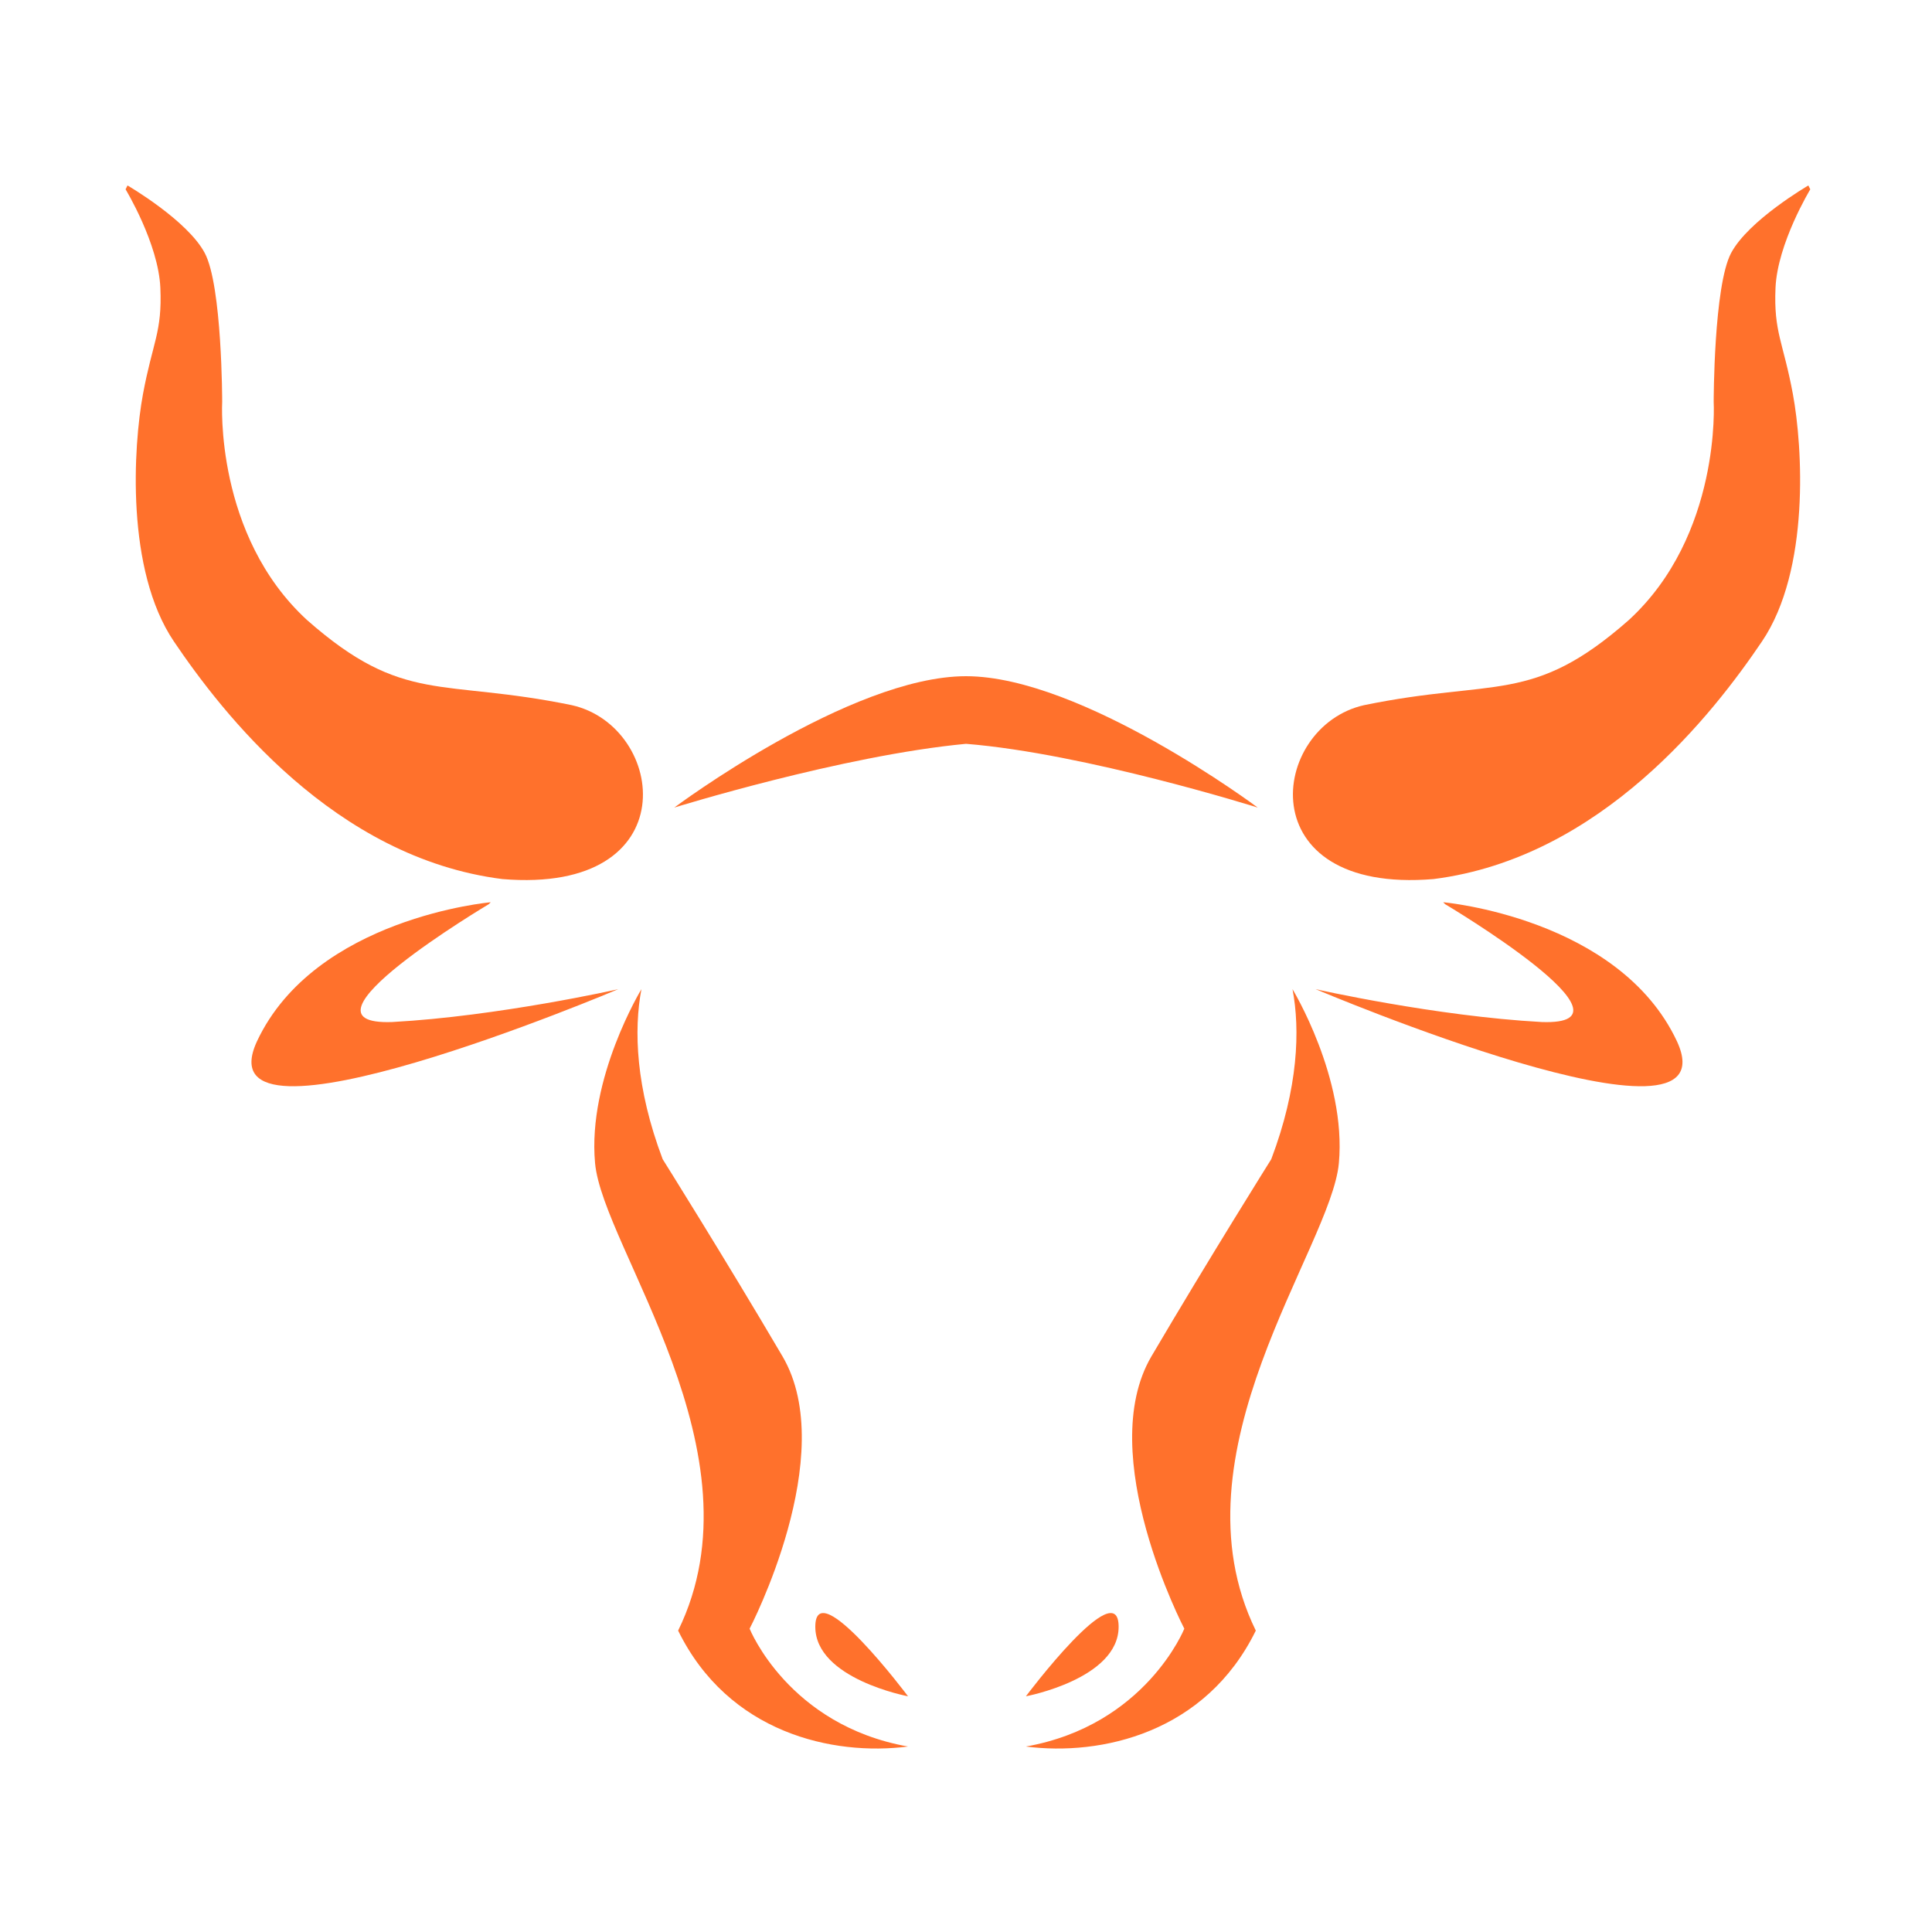 <?xml version="1.0" encoding="UTF-8"?>
<svg id="Ebene_1" xmlns="http://www.w3.org/2000/svg" version="1.1" viewBox="0 0 100 100">
  <!-- Generator: Adobe Illustrator 29.5.1, SVG Export Plug-In . SVG Version: 2.1.0 Build 141)  -->
  <defs>
    <style>
      .st0 {
        fill: #ff712c;
      }
    </style>
  </defs>
  <path class="st0" d="M34.9,41.8s8.7-2.7,15.1-3.3c6.2.5,15.1,3.3,15.1,3.3,0,0-9.1-6.8-15.1-6.8s-15.1,6.8-15.1,6.8Z"/>
  <path class="st0" d="M22.7,45.5"/>
  <path class="st0" d="M32.5,50.9"/>
  <path class="st0" d="M6.5,9.8s1.7,2.8,1.8,5.1-.4,2.8-.9,5.5-.9,9.1,1.6,12.8,8.3,11.2,17,12.3c9.6.8,8.5-7.9,3.6-9-6.8-1.4-8.7,0-13.7-4.4-4.8-4.4-4.4-11.3-4.4-11.3,0,0,0-6-.9-7.7s-4-3.5-4-3.5Z"/>
  <path class="st0" d="M33.2,51.2s-2.8,4.6-2.4,9c.4,4.4,8.8,15,4.3,24.2,2.6,5.3,8,6.5,11.9,6-6.2-1.1-8.2-6.1-8.2-6.1,0,0,4.7-9,1.7-14.1-3-5.1-6.2-10.2-6.2-10.2-1.4-3.7-1.5-6.7-1.1-8.8Z"/>
  <path class="st0" d="M42.2,84.2c0,2.7,4.8,3.6,4.8,3.6,0,0-4.8-6.4-4.8-3.6Z"/>
  <path class="st0" d="M25.3,46.8s-10.6,6.3-5,6.1c5.5-.3,11.7-1.7,11.7-1.7,0,0-21.7,9.2-18.7,2.7,3-6.4,12.1-7.2,12.1-7.2h0Z"/>
  <path class="st0" d="M77.5,45.5"/>
  <path class="st0" d="M67.6,50.9"/>
  <path class="st0" d="M93.7,9.8s-1.7,2.8-1.8,5.1.4,2.8.9,5.5.9,9.1-1.6,12.8-8.3,11.2-17,12.3c-9.6.8-8.5-7.9-3.6-9,6.8-1.4,8.7,0,13.7-4.4,4.8-4.4,4.4-11.3,4.4-11.3,0,0,0-6,.9-7.7s4-3.5,4-3.5h0Z"/>
  <path class="st0" d="M66.9,51.2s2.8,4.6,2.4,9c-.4,4.4-8.8,15-4.3,24.2-2.6,5.3-8,6.5-11.9,6,6.2-1.1,8.2-6.1,8.2-6.1,0,0-4.7-9-1.7-14.1s6.2-10.2,6.2-10.2c1.4-3.7,1.5-6.7,1.1-8.8Z"/>
  <path class="st0" d="M57.9,84.2c0,2.7-4.8,3.6-4.8,3.6,0,0,4.8-6.4,4.8-3.6Z"/>
  <path class="st0" d="M74.8,46.8s10.6,6.3,5,6.1c-5.5-.3-11.7-1.7-11.7-1.7,0,0,21.7,9.2,18.7,2.7-3-6.4-12.1-7.2-12.1-7.2h0Z"/>
</svg>